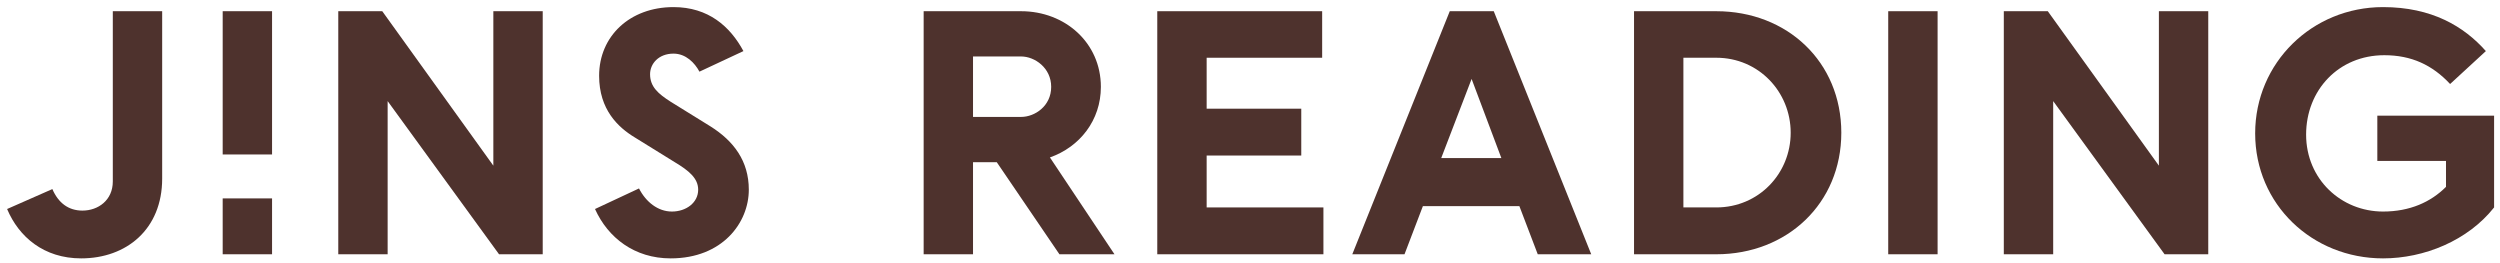 <?xml version="1.0" encoding="UTF-8"?>
<svg width="352px" height="37px" viewBox="0 0 352 37" version="1.1" xmlns="http://www.w3.org/2000/svg" xmlns:xlink="http://www.w3.org/1999/xlink">
    <title>jins-reading-pooh-title</title>
    <g id="jins-reading-pooh-title" stroke="none" stroke-width="1" fill="none" fill-rule="evenodd">
        <g id="Group" transform="translate(1, 1)" fill="#4E322D" fill-rule="nonzero">
            <path d="M21.834,0.579 L14.883,0.579 L14.883,24.552 C14.883,27.181 12.833,28.652 10.605,28.652 C8.645,28.652 7.219,27.582 6.372,25.622 L0,28.429 C1.649,32.35 5.169,35.38 10.427,35.38 C16.799,35.38 21.834,31.281 21.834,24.151 L21.834,0.579 Z" id="Path"></path>
            <path d="M37.306,26.933 L37.306,34.801 L30.355,34.801 L30.354,26.933 L37.306,26.933 Z M37.306,0.579 L37.306,20.744 L30.354,20.744 L30.355,0.579 L37.306,0.579 Z" id="Combined-Shape"></path>
            <polygon id="Path" points="53.58 34.801 53.58 13.234 69.265 34.801 75.415 34.801 75.415 0.579 68.463 0.579 68.463 22.324 52.823 0.579 46.629 0.579 46.629 34.801"></polygon>
            <path d="M94.006,21.834 C96.011,23.037 97.303,24.107 97.303,25.711 C97.303,27.538 95.61,28.785 93.605,28.785 C91.644,28.785 89.951,27.449 88.971,25.533 L82.777,28.429 C84.604,32.484 88.347,35.38 93.427,35.38 C100.734,35.38 104.433,30.345 104.433,25.711 C104.433,21.656 102.294,18.849 99.041,16.799 L93.427,13.323 C91.689,12.209 90.53,11.229 90.53,9.447 C90.53,7.976 91.733,6.55 93.828,6.55 C95.565,6.55 96.813,7.842 97.482,9.09 L103.675,6.194 C101.804,2.718 98.729,0 93.828,0 C87.678,0 83.356,4.099 83.356,9.669 C83.356,14.437 86.03,16.933 88.391,18.358 L94.006,21.834 Z" id="Path"></path>
            <path d="M154.003,11.229 C154.003,5.035 148.968,0.579 142.774,0.579 L129.05,0.579 L129.05,34.801 L136.001,34.801 L136.001,21.834 L139.343,21.834 L148.166,34.801 L155.919,34.801 L146.829,21.166 C151.017,19.695 154.003,15.952 154.003,11.229 Z M142.774,6.951 C144.69,6.951 147.007,8.555 147.007,11.229 C147.007,13.947 144.69,15.462 142.774,15.462 L136.001,15.462 L136.001,6.951 L142.774,6.951 Z" id="Shape"></path>
            <polygon id="Path" points="185.338 34.801 185.338 28.206 168.896 28.206 168.896 20.898 182.219 20.898 182.219 14.304 168.896 14.304 168.896 7.13 185.16 7.13 185.16 0.579 161.944 0.579 161.944 34.801"></polygon>
            <path d="M215.515,34.801 L223.045,34.801 L209.321,0.579 L203.127,0.579 L189.403,34.801 L196.755,34.801 L199.34,28.028 L212.93,28.028 L215.515,34.801 Z M206.202,10.115 L210.391,21.255 L201.924,21.255 L206.202,10.115 Z" id="Shape"></path>
            <path d="M240.656,0.579 L229.071,0.579 L229.071,34.801 L240.656,34.801 C250.638,34.801 258.257,27.627 258.257,17.69 C258.257,7.709 250.638,0.579 240.656,0.579 Z M251.128,17.69 C251.128,23.438 246.627,28.206 240.656,28.206 L236.022,28.206 L236.022,7.13 L240.656,7.13 C246.627,7.13 251.128,11.942 251.128,17.69 Z" id="Shape"></path>
            <polygon id="Path" points="271.813 34.801 271.813 0.579 264.862 0.579 264.862 34.801"></polygon>
            <polygon id="Path" points="288.088 34.801 288.088 13.234 303.773 34.801 309.922 34.801 309.922 0.579 302.971 0.579 302.971 22.324 287.33 0.579 281.136 0.579 281.136 34.801"></polygon>
            <path d="M333.727,21.656 L343.396,21.656 L343.396,25.31 C341.257,27.449 338.316,28.785 334.529,28.785 C328.647,28.785 323.701,24.24 323.701,17.957 C323.701,11.675 328.29,6.773 334.707,6.773 C338.539,6.773 341.48,8.154 343.975,10.828 L349.01,6.194 C345.936,2.718 341.391,0 334.529,0 C324.547,0 316.527,7.842 316.527,17.779 C316.527,27.761 324.547,35.38 334.529,35.38 C340.321,35.38 346.471,32.885 350.169,28.206 L350.169,15.284 L333.727,15.284 L333.727,21.656 Z" id="Path"></path>
        </g>
    </g>
</svg>